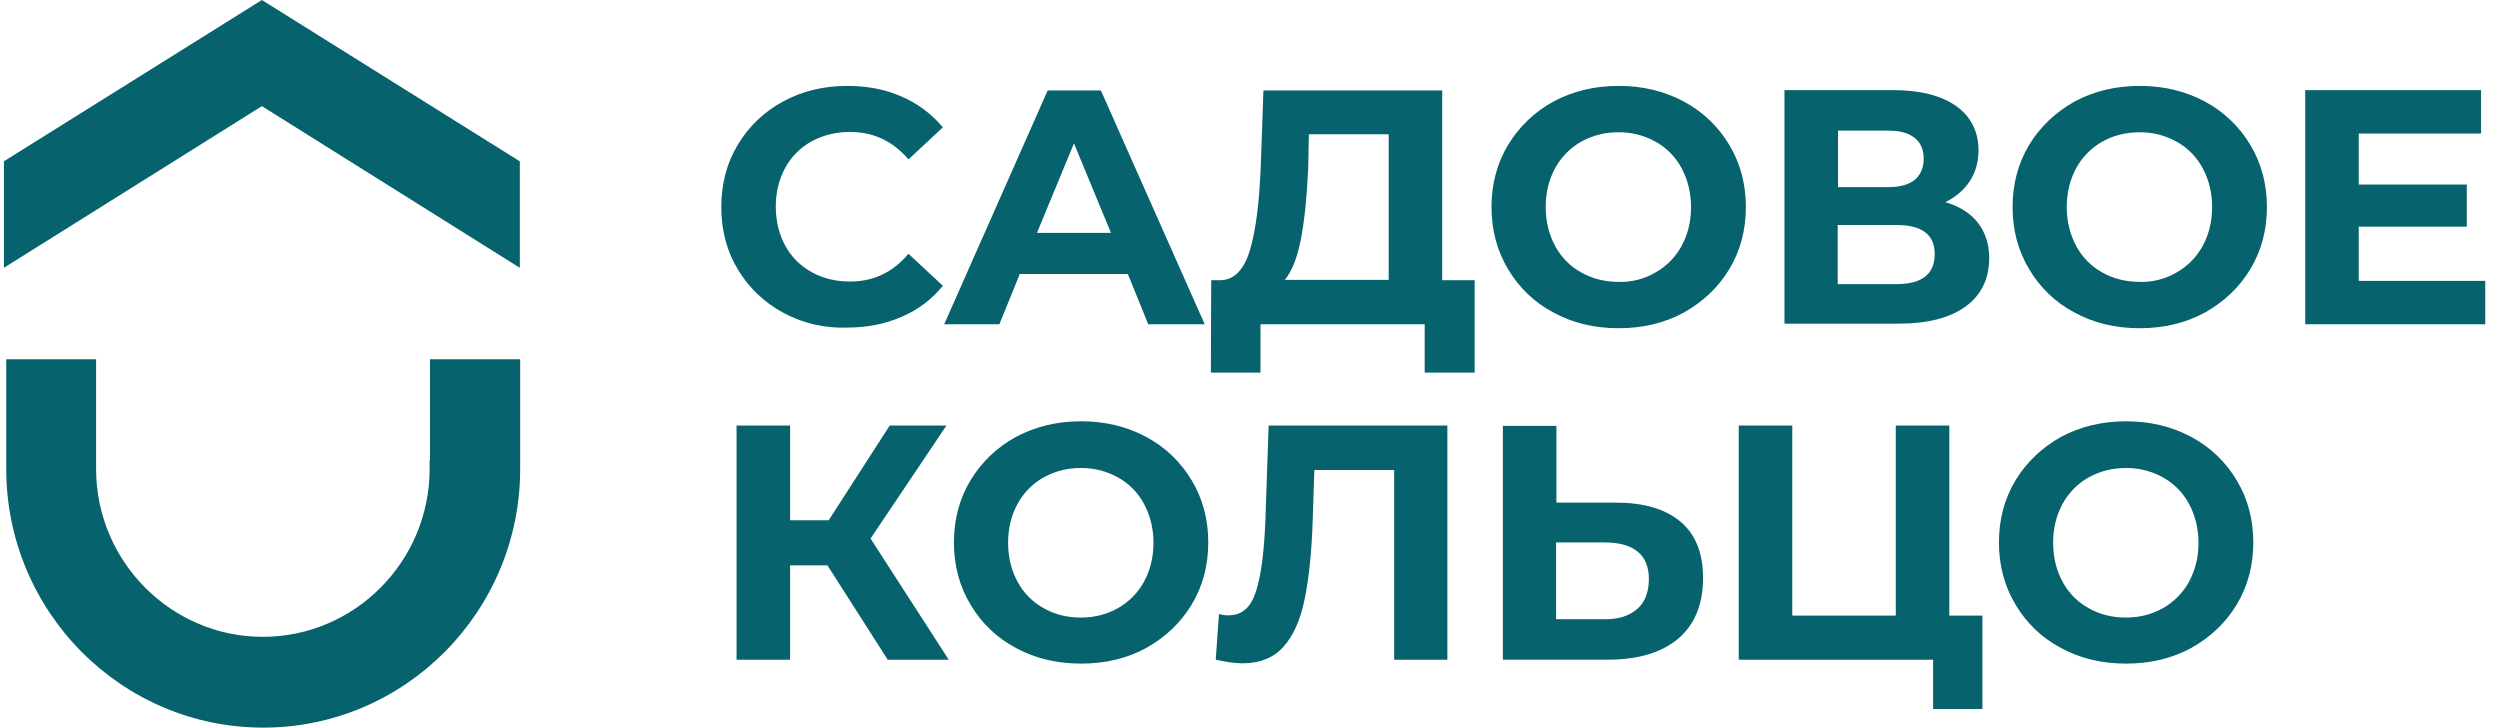 <?xml version="1.0" encoding="UTF-8"?> <svg xmlns="http://www.w3.org/2000/svg" width="134" height="39" viewBox="0 0 134 39" fill="none"><path d="M41.965 16.752C40.966 16.215 40.131 15.416 39.548 14.441C38.956 13.461 38.661 12.342 38.661 11.098C38.661 9.855 38.956 8.735 39.548 7.755C40.131 6.78 40.966 5.982 41.964 5.446C42.99 4.884 44.137 4.605 45.425 4.605C46.502 4.605 47.476 4.797 48.346 5.183C49.195 5.55 49.946 6.113 50.537 6.828L48.695 8.543C47.859 7.563 46.816 7.073 45.564 7.073C44.798 7.073 44.103 7.249 43.494 7.581C42.899 7.909 42.41 8.401 42.086 8.999C41.755 9.612 41.582 10.293 41.582 11.081C41.582 11.852 41.756 12.552 42.086 13.165C42.416 13.778 42.904 14.25 43.494 14.582C44.103 14.915 44.781 15.091 45.564 15.091C46.816 15.091 47.859 14.6 48.694 13.602L50.537 15.317C49.949 16.046 49.19 16.617 48.328 16.98C47.459 17.365 46.468 17.559 45.39 17.559C44.197 17.602 43.014 17.324 41.964 16.753L41.965 16.752ZM60.452 14.686H54.661L53.565 17.382H50.608L56.156 4.849H59.008L64.573 17.382H61.547L60.452 14.686ZM59.547 12.48L57.565 7.684L55.582 12.48H59.547ZM79.041 15.019V19.973H76.363V17.382H67.563V19.973H64.903L64.92 15.019H65.425C66.172 15.001 66.694 14.441 67.007 13.373C67.32 12.306 67.512 10.764 67.581 8.769L67.72 4.849H77.302V15.019H79.041ZM69.737 12.778C69.545 13.794 69.25 14.528 68.868 15.001H74.433V7.195H70.155L70.12 9.032C70.05 10.52 69.928 11.763 69.737 12.778ZM83.267 16.752C82.255 16.22 81.411 15.413 80.831 14.424C80.24 13.443 79.944 12.323 79.944 11.099C79.944 9.873 80.24 8.752 80.831 7.772C81.421 6.791 82.262 5.987 83.267 5.444C84.309 4.883 85.475 4.604 86.761 4.604C88.049 4.604 89.214 4.884 90.257 5.444C91.266 5.982 92.108 6.787 92.692 7.772C93.283 8.752 93.579 9.873 93.579 11.098C93.579 12.324 93.283 13.443 92.692 14.423C92.101 15.404 91.283 16.174 90.257 16.751C89.231 17.312 88.066 17.593 86.762 17.593C85.458 17.593 84.293 17.312 83.267 16.751V16.752ZM88.744 14.599C89.33 14.266 89.812 13.775 90.135 13.181C90.467 12.568 90.639 11.886 90.639 11.098C90.639 10.329 90.466 9.627 90.135 9.015C89.817 8.418 89.334 7.925 88.744 7.597C88.133 7.255 87.444 7.081 86.745 7.09C86.046 7.083 85.357 7.258 84.745 7.598C84.159 7.931 83.677 8.422 83.354 9.015C83.023 9.628 82.849 10.31 82.849 11.098C82.849 11.868 83.023 12.568 83.354 13.181C83.684 13.795 84.153 14.267 84.745 14.599C85.335 14.932 85.997 15.107 86.745 15.107C87.446 15.133 88.14 14.956 88.744 14.599ZM106.013 11.938C106.412 12.446 106.621 13.093 106.621 13.829C106.621 14.931 106.204 15.807 105.369 16.419C104.535 17.032 103.335 17.347 101.788 17.347H95.648V4.83H101.457C102.9 4.83 104.031 5.111 104.831 5.671C105.63 6.231 106.048 7.037 106.048 8.07C106.048 8.683 105.891 9.242 105.578 9.715C105.266 10.188 104.831 10.554 104.274 10.835C105.039 11.062 105.613 11.43 106.013 11.938ZM98.501 10.03H101.196C101.822 10.03 102.292 9.907 102.622 9.645C102.935 9.382 103.109 9.014 103.109 8.507C103.109 8.017 102.952 7.649 102.622 7.387C102.291 7.124 101.822 7.002 101.213 7.002H98.518V10.028H98.501V10.03ZM103.7 13.618C103.7 12.585 103.022 12.06 101.666 12.06H98.501V15.229H101.666C103.022 15.229 103.7 14.686 103.7 13.618ZM111.195 16.752C110.183 16.22 109.34 15.413 108.761 14.424C108.169 13.443 107.874 12.323 107.874 11.099C107.874 9.873 108.169 8.752 108.761 7.772C109.352 6.792 110.17 6.022 111.195 5.444C112.239 4.883 113.404 4.604 114.691 4.604C115.977 4.604 117.143 4.884 118.186 5.444C119.194 5.982 120.036 6.787 120.62 7.772C121.211 8.752 121.507 9.873 121.507 11.098C121.507 12.324 121.211 13.443 120.62 14.423C120.029 15.404 119.212 16.174 118.186 16.751C117.16 17.312 115.995 17.593 114.691 17.593C113.386 17.593 112.221 17.312 111.195 16.751V16.752ZM116.673 14.599C117.259 14.266 117.741 13.775 118.064 13.181C118.395 12.568 118.569 11.886 118.569 11.098C118.569 10.329 118.395 9.627 118.064 9.015C117.746 8.418 117.263 7.925 116.673 7.597C116.062 7.255 115.372 7.081 114.673 7.09C113.942 7.09 113.264 7.264 112.673 7.598C112.087 7.931 111.605 8.422 111.282 9.015C110.952 9.628 110.778 10.31 110.778 11.098C110.778 11.868 110.952 12.568 111.282 13.181C111.612 13.795 112.082 14.267 112.673 14.599C113.264 14.932 113.926 15.107 114.673 15.107C115.374 15.133 116.068 14.957 116.673 14.599ZM133.21 15.053V17.381H123.56V4.831H132.985V7.159H126.429V9.89H132.22V12.149H126.429V15.054H133.21V15.053ZM44.349 30.301H42.349V35.36H39.479V22.809H42.349V27.886H44.418L47.688 22.809H50.73L46.661 28.866L50.853 35.361H47.582L44.349 30.301ZM54.452 34.729C53.44 34.196 52.596 33.39 52.017 32.401C51.425 31.421 51.13 30.301 51.13 29.075C51.13 27.849 51.425 26.729 52.017 25.75C52.606 24.769 53.447 23.964 54.452 23.421C55.495 22.861 56.659 22.581 57.947 22.581C59.233 22.581 60.399 22.861 61.442 23.421C62.45 23.959 63.292 24.764 63.877 25.749C64.468 26.73 64.763 27.85 64.763 29.074C64.763 30.301 64.468 31.421 63.877 32.401C63.285 33.381 62.469 34.151 61.442 34.729C60.416 35.29 59.251 35.569 57.947 35.569C56.643 35.569 55.477 35.289 54.452 34.729ZM59.929 32.593C60.515 32.26 60.997 31.77 61.32 31.177C61.651 30.564 61.825 29.882 61.825 29.093C61.825 28.324 61.65 27.624 61.32 27.011C61.002 26.413 60.519 25.921 59.929 25.593C59.318 25.251 58.629 25.076 57.929 25.085C57.23 25.078 56.541 25.253 55.929 25.593C55.343 25.926 54.861 26.417 54.538 27.011C54.207 27.624 54.034 28.306 54.034 29.094C54.034 29.863 54.207 30.564 54.538 31.177C54.869 31.79 55.339 32.262 55.929 32.594C56.52 32.927 57.182 33.102 57.929 33.102C58.676 33.102 59.337 32.926 59.929 32.593ZM77.579 22.809V35.36H74.728V25.191H70.45L70.363 27.799C70.311 29.585 70.154 31.021 69.928 32.122C69.702 33.225 69.32 34.083 68.798 34.661C68.276 35.256 67.528 35.554 66.589 35.554C66.206 35.554 65.72 35.483 65.163 35.361L65.337 32.91C65.494 32.962 65.668 32.981 65.859 32.981C66.554 32.981 67.024 32.578 67.302 31.755C67.581 30.933 67.755 29.655 67.824 27.904L67.998 22.81L77.579 22.809ZM90.066 27.955C90.884 28.637 91.283 29.652 91.283 30.982C91.283 32.4 90.832 33.486 89.945 34.238C89.04 34.991 87.788 35.359 86.171 35.359H80.554V22.826H83.423V26.939H86.588C88.084 26.939 89.248 27.272 90.066 27.955ZM87.754 32.645C88.171 32.278 88.38 31.736 88.38 31.034C88.38 29.739 87.58 29.074 85.997 29.074H83.406V33.189H85.997C86.745 33.205 87.319 33.013 87.754 32.645ZM106.257 32.996V38.003H103.614V35.36H93.197V22.809H96.066V32.996H101.614V22.809H104.483V32.996H106.257ZM110.465 34.729C109.453 34.196 108.609 33.39 108.03 32.401C107.439 31.421 107.143 30.301 107.143 29.075C107.143 27.849 107.439 26.729 108.03 25.75C108.621 24.769 109.439 23.999 110.465 23.421C111.508 22.861 112.673 22.581 113.96 22.581C115.247 22.581 116.412 22.861 117.455 23.421C118.464 23.959 119.306 24.764 119.891 25.749C120.482 26.73 120.777 27.85 120.777 29.074C120.777 30.301 120.482 31.421 119.891 32.401C119.299 33.381 118.482 34.151 117.455 34.729C116.429 35.29 115.264 35.569 113.96 35.569C112.656 35.569 111.49 35.289 110.465 34.729ZM115.943 32.593C116.529 32.26 117.01 31.77 117.334 31.177C117.664 30.564 117.838 29.882 117.838 29.093C117.838 28.324 117.664 27.624 117.334 27.011C117.016 26.414 116.533 25.922 115.943 25.593C115.332 25.251 114.642 25.076 113.942 25.085C113.213 25.085 112.535 25.26 111.943 25.593C111.356 25.926 110.875 26.417 110.551 27.011C110.221 27.624 110.047 28.306 110.047 29.094C110.047 29.863 110.221 30.564 110.551 31.177C110.882 31.79 111.352 32.262 111.943 32.594C112.535 32.927 113.195 33.102 113.942 33.102C114.691 33.102 115.351 32.926 115.943 32.593ZM14.037 0L0.21 8.646V14.354L14.039 5.689L27.863 14.354V8.647L14.037 0ZM23.028 24.646V25.137C23.028 30.091 19.011 34.134 14.089 34.134C9.168 34.134 5.151 30.091 5.151 25.137V19.255H0.335V25.137C0.335 32.785 6.509 39 14.108 39C21.707 39 27.881 32.785 27.881 25.137V19.255H23.046V24.646H23.028Z" fill="#06626C"></path></svg> 